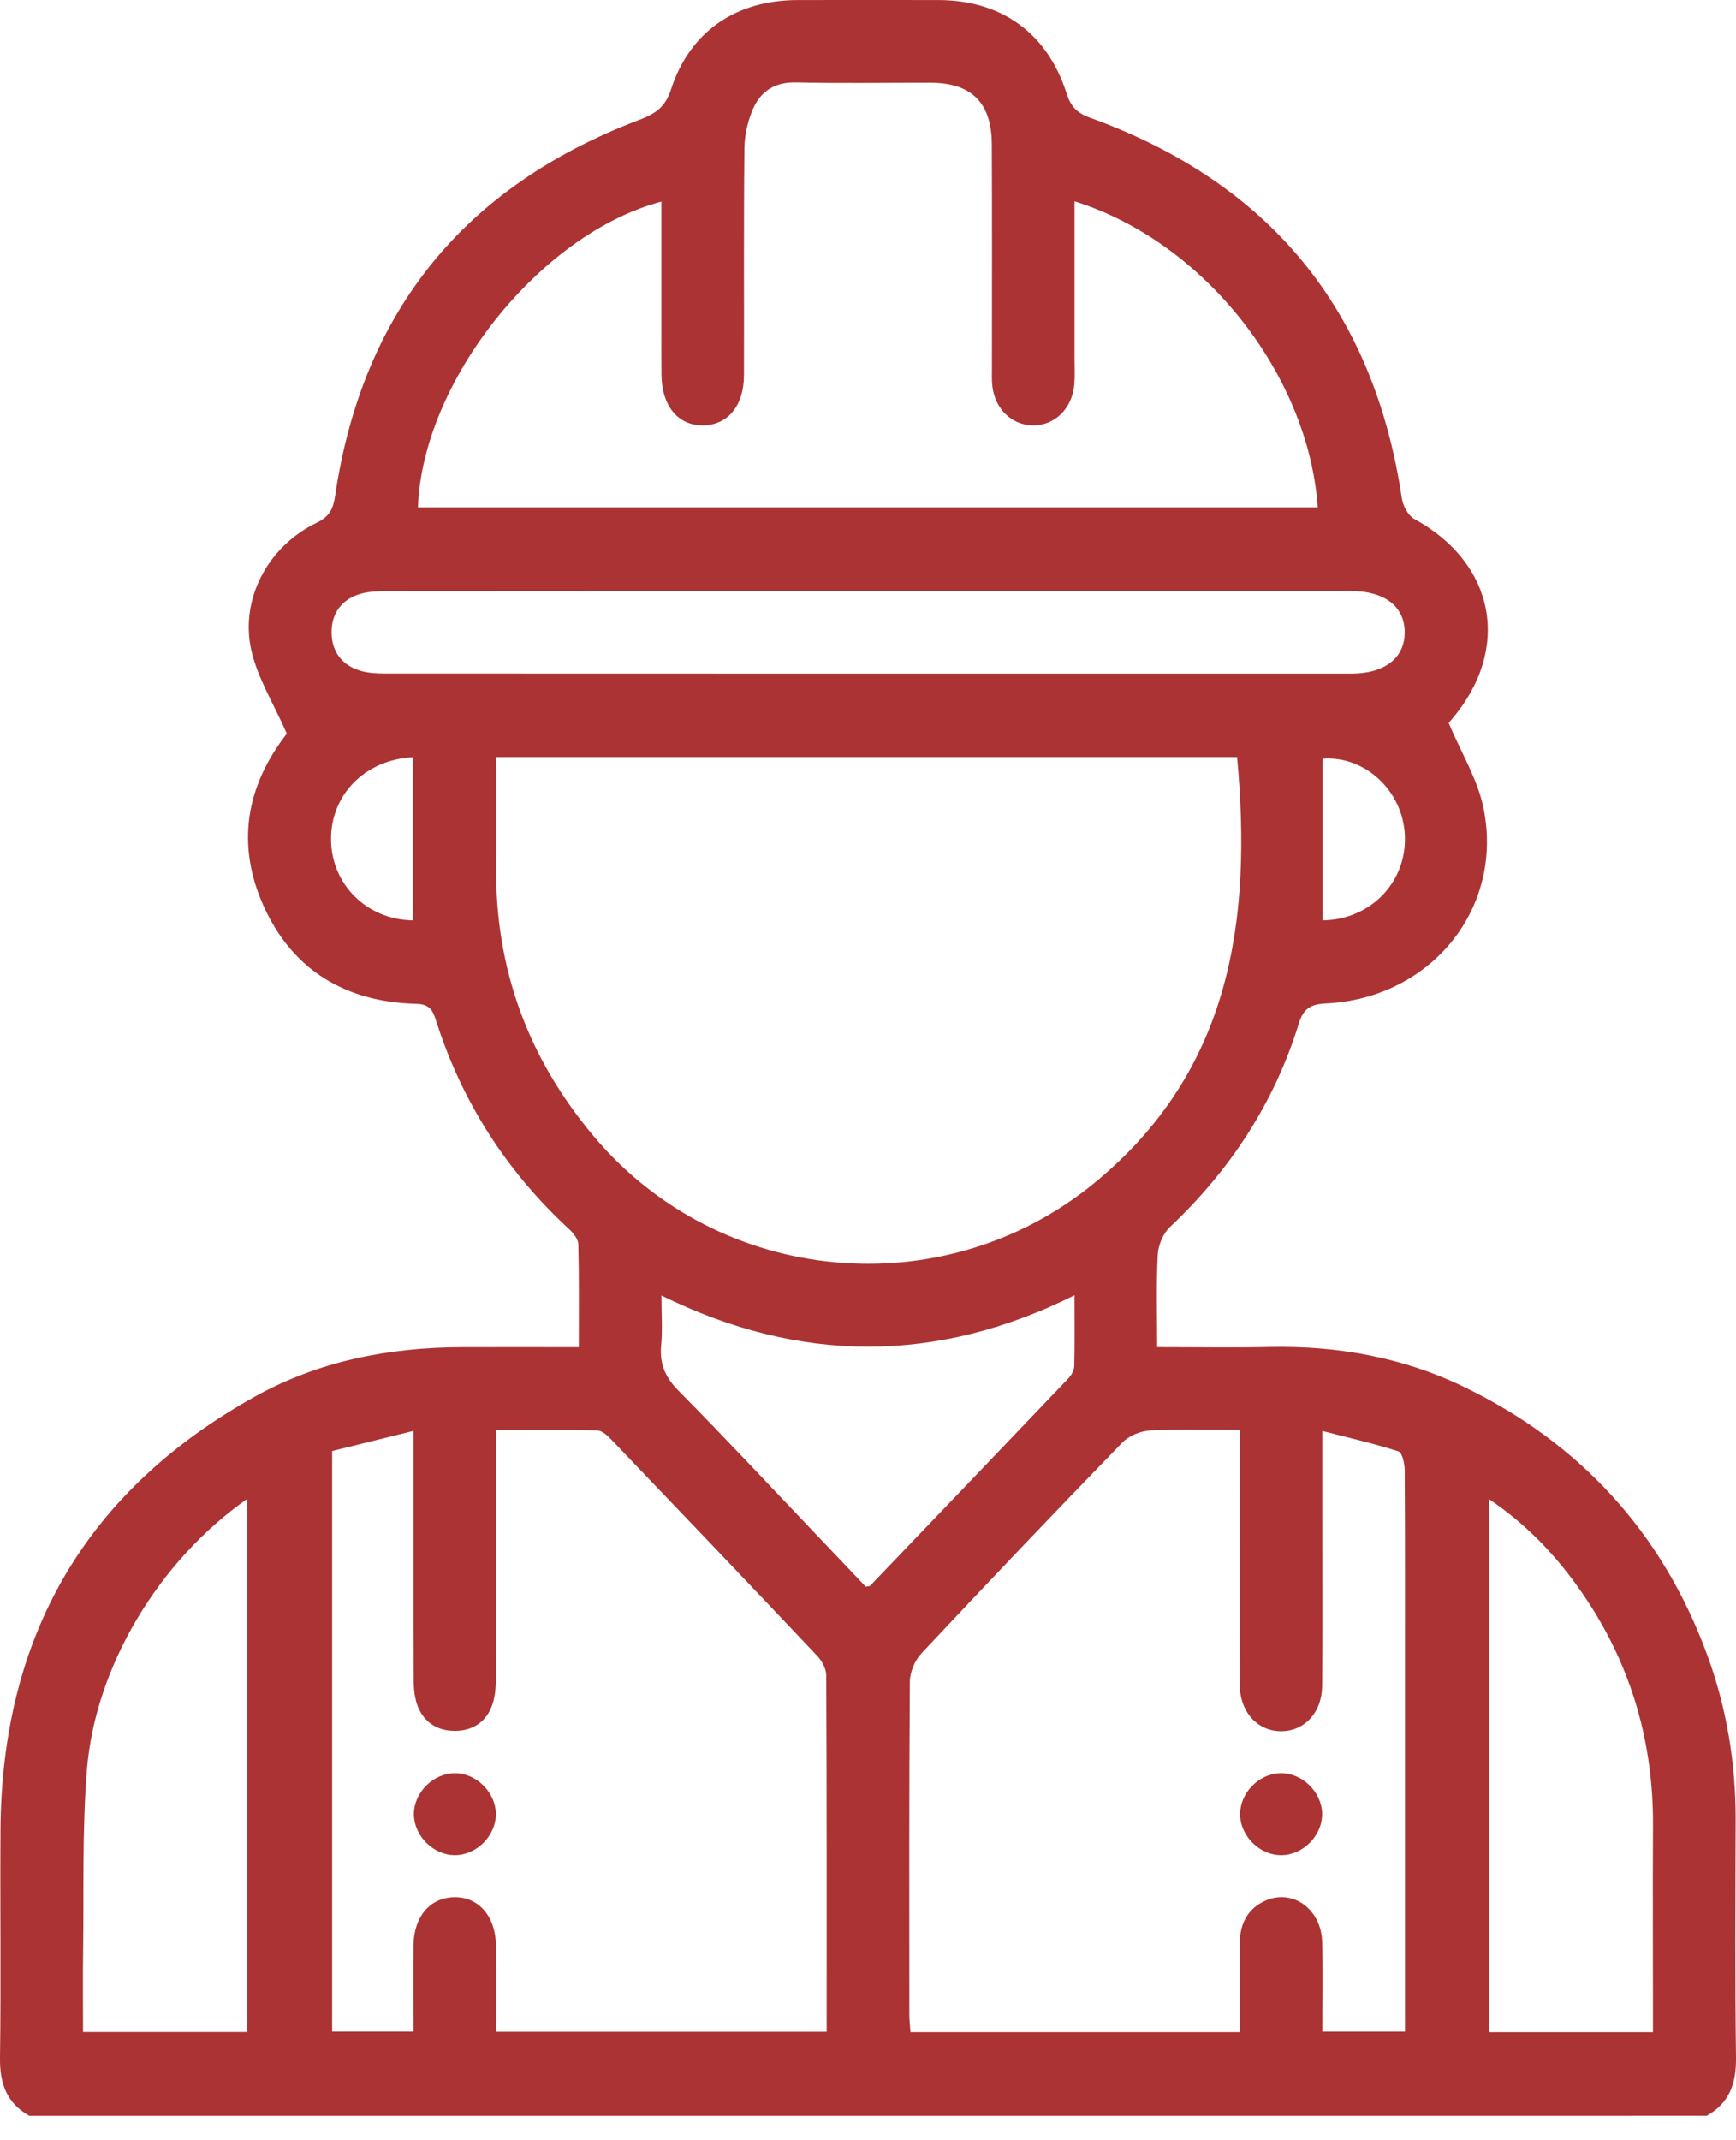 <svg width="43" height="53" viewBox="0 0 43 53" fill="none" xmlns="http://www.w3.org/2000/svg">
<path d="M0.727 52.395C0.154 52.076 -0.009 51.581 0 50.946C0.027 49.069 0 47.193 0.012 45.318C0.041 40.521 2.12 36.914 6.325 34.578C7.907 33.7 9.638 33.367 11.438 33.361C12.387 33.359 13.338 33.361 14.336 33.361C14.336 32.48 14.345 31.648 14.325 30.817C14.323 30.691 14.209 30.541 14.106 30.446C12.543 29.005 11.433 27.276 10.793 25.25C10.712 24.994 10.616 24.866 10.309 24.858C8.571 24.813 7.252 24.036 6.532 22.441C5.849 20.928 6.082 19.483 7.103 18.169C7.134 18.129 7.156 18.083 7.105 18.168C6.779 17.427 6.383 16.796 6.227 16.112C5.934 14.83 6.648 13.517 7.845 12.945C8.153 12.797 8.252 12.608 8.299 12.291C8.972 7.716 11.498 4.621 15.807 2.979C16.209 2.825 16.47 2.679 16.621 2.214C17.089 0.772 18.236 0.004 19.761 0.001C20.921 0 22.081 -0.001 23.241 0.001C24.805 0.004 25.941 0.817 26.418 2.31C26.521 2.634 26.672 2.797 27 2.915C31.438 4.523 34.026 7.655 34.723 12.34C34.751 12.526 34.879 12.768 35.033 12.853C37.045 13.952 37.445 16.08 35.949 17.825C35.906 17.877 35.862 17.928 35.883 17.904C36.191 18.635 36.598 19.292 36.744 20.002C37.259 22.494 35.443 24.723 32.843 24.849C32.458 24.868 32.286 24.974 32.171 25.346C31.564 27.311 30.474 28.973 28.98 30.384C28.809 30.544 28.689 30.835 28.677 31.073C28.639 31.816 28.663 32.563 28.663 33.36C29.627 33.36 30.543 33.376 31.46 33.356C33.125 33.322 34.75 33.615 36.23 34.328C39.11 35.713 41.159 37.928 42.277 40.954C42.766 42.278 42.995 43.648 42.991 45.06C42.986 47.021 42.973 48.983 43 50.944C43.009 51.581 42.846 52.076 42.274 52.394C28.425 52.395 14.575 52.395 0.727 52.395ZM12.29 18.747C12.29 19.676 12.298 20.559 12.289 21.444C12.262 23.984 13.077 26.205 14.719 28.152C17.834 31.845 23.369 32.358 27.105 29.296C30.493 26.519 31.017 22.797 30.642 18.747C24.552 18.747 18.456 18.747 12.29 18.747ZM12.29 50.313C15.05 50.313 17.75 50.313 20.476 50.313C20.476 47.344 20.48 44.413 20.466 41.482C20.464 41.321 20.357 41.126 20.24 41.003C18.553 39.217 16.858 37.441 15.16 35.667C15.06 35.562 14.921 35.426 14.797 35.422C13.969 35.401 13.141 35.411 12.287 35.411C12.287 37.474 12.29 39.469 12.285 41.463C12.284 41.699 12.277 41.946 12.209 42.169C12.07 42.629 11.716 42.869 11.247 42.862C10.801 42.856 10.462 42.62 10.323 42.184C10.257 41.978 10.245 41.749 10.245 41.529C10.238 39.704 10.241 37.879 10.241 36.054C10.241 35.875 10.241 35.695 10.241 35.434C9.505 35.616 8.854 35.777 8.227 35.932C8.227 40.783 8.227 45.55 8.227 50.309C8.915 50.309 9.569 50.309 10.241 50.309C10.241 49.571 10.234 48.872 10.242 48.173C10.251 47.462 10.648 46.997 11.24 46.98C11.848 46.964 12.276 47.446 12.285 48.179C12.296 48.876 12.29 49.574 12.29 50.313ZM30.71 35.408C29.922 35.408 29.207 35.384 28.494 35.422C28.256 35.435 27.965 35.552 27.801 35.721C26.125 37.447 24.467 39.188 22.823 40.943C22.659 41.118 22.538 41.41 22.536 41.65C22.516 44.395 22.523 47.142 22.524 49.887C22.524 50.033 22.543 50.179 22.552 50.323C25.285 50.323 27.972 50.323 30.709 50.323C30.709 49.586 30.711 48.875 30.707 48.163C30.705 47.703 30.852 47.321 31.276 47.098C31.966 46.736 32.725 47.237 32.749 48.086C32.771 48.83 32.754 49.573 32.754 50.31C33.476 50.31 34.129 50.31 34.801 50.31C34.801 47.373 34.801 44.473 34.801 41.576C34.801 39.853 34.805 38.13 34.794 36.408C34.793 36.246 34.734 35.972 34.639 35.941C34.04 35.748 33.422 35.608 32.754 35.435C32.754 36.261 32.754 36.958 32.754 37.656C32.754 39.021 32.763 40.385 32.749 41.75C32.743 42.415 32.308 42.87 31.733 42.871C31.174 42.873 30.747 42.434 30.711 41.806C30.696 41.535 30.706 41.26 30.706 40.987C30.71 39.148 30.71 37.309 30.71 35.408ZM26.616 4.985C26.616 6.307 26.616 7.585 26.616 8.863C26.616 9.085 26.628 9.308 26.609 9.528C26.556 10.121 26.122 10.542 25.583 10.534C25.06 10.528 24.643 10.125 24.58 9.559C24.563 9.408 24.57 9.252 24.57 9.099C24.57 7.257 24.576 5.415 24.567 3.573C24.562 2.537 24.059 2.048 23.038 2.048C21.929 2.048 20.821 2.065 19.713 2.041C19.198 2.029 18.847 2.255 18.656 2.688C18.523 2.989 18.443 3.339 18.439 3.668C18.419 5.543 18.433 7.42 18.428 9.296C18.425 10.046 18.031 10.521 17.423 10.534C16.799 10.546 16.391 10.056 16.384 9.279C16.38 8.87 16.382 8.46 16.382 8.052C16.382 7.036 16.382 6.021 16.382 4.992C13.361 5.796 10.462 9.452 10.352 12.564C17.782 12.564 25.21 12.564 32.64 12.564C32.418 9.327 29.872 6.007 26.616 4.985ZM21.5 14.635C17.544 14.635 13.587 14.634 9.631 14.638C9.395 14.638 9.147 14.642 8.923 14.707C8.463 14.842 8.211 15.189 8.213 15.658C8.214 16.126 8.462 16.472 8.923 16.609C9.115 16.667 9.326 16.678 9.528 16.678C17.509 16.682 25.49 16.681 33.471 16.681C34.298 16.681 34.796 16.293 34.794 15.658C34.792 15.02 34.3 14.639 33.471 14.635C33.368 14.635 33.266 14.635 33.164 14.635C29.276 14.635 25.389 14.635 21.5 14.635ZM6.125 37.117C3.945 38.641 2.356 41.265 2.152 43.835C2.034 45.326 2.079 46.829 2.059 48.327C2.05 48.986 2.057 49.646 2.057 50.319C3.445 50.319 4.78 50.319 6.125 50.319C6.125 45.919 6.125 41.553 6.125 37.117ZM40.943 50.324C40.943 50.136 40.943 49.97 40.943 49.805C40.943 48.272 40.936 46.739 40.944 45.206C40.954 43.176 40.422 41.304 39.3 39.611C38.66 38.647 37.891 37.802 36.886 37.126C36.886 41.567 36.886 45.946 36.886 50.324C38.247 50.324 39.57 50.324 40.943 50.324ZM21.445 39.292C21.519 39.278 21.541 39.281 21.55 39.271C23.189 37.56 24.828 35.849 26.462 34.134C26.538 34.055 26.606 33.932 26.609 33.827C26.623 33.272 26.615 32.716 26.615 32.076C23.187 33.778 19.809 33.765 16.384 32.082C16.384 32.546 16.412 32.936 16.376 33.319C16.334 33.779 16.482 34.113 16.812 34.444C17.963 35.608 19.079 36.805 20.208 37.991C20.628 38.43 21.048 38.874 21.445 39.292ZM10.224 22.791C10.224 21.416 10.224 20.085 10.224 18.751C9.036 18.814 8.191 19.683 8.2 20.791C8.209 21.902 9.087 22.775 10.224 22.791ZM32.761 22.791C33.954 22.775 34.847 21.84 34.798 20.689C34.752 19.593 33.819 18.708 32.761 18.788C32.761 20.107 32.761 21.428 32.761 22.791Z" fill="#AB3334"/>
<path d="M11.262 43.91C11.797 43.906 12.279 44.384 12.282 44.92C12.286 45.454 11.808 45.937 11.273 45.94C10.738 45.942 10.256 45.466 10.252 44.93C10.248 44.395 10.725 43.913 11.262 43.91Z" fill="#AB3334"/>
<path d="M31.757 45.94C31.223 45.955 30.733 45.487 30.718 44.949C30.702 44.414 31.169 43.925 31.708 43.91C32.242 43.894 32.732 44.362 32.748 44.9C32.763 45.436 32.297 45.924 31.757 45.94Z" fill="#AB3334"/>
</svg>
